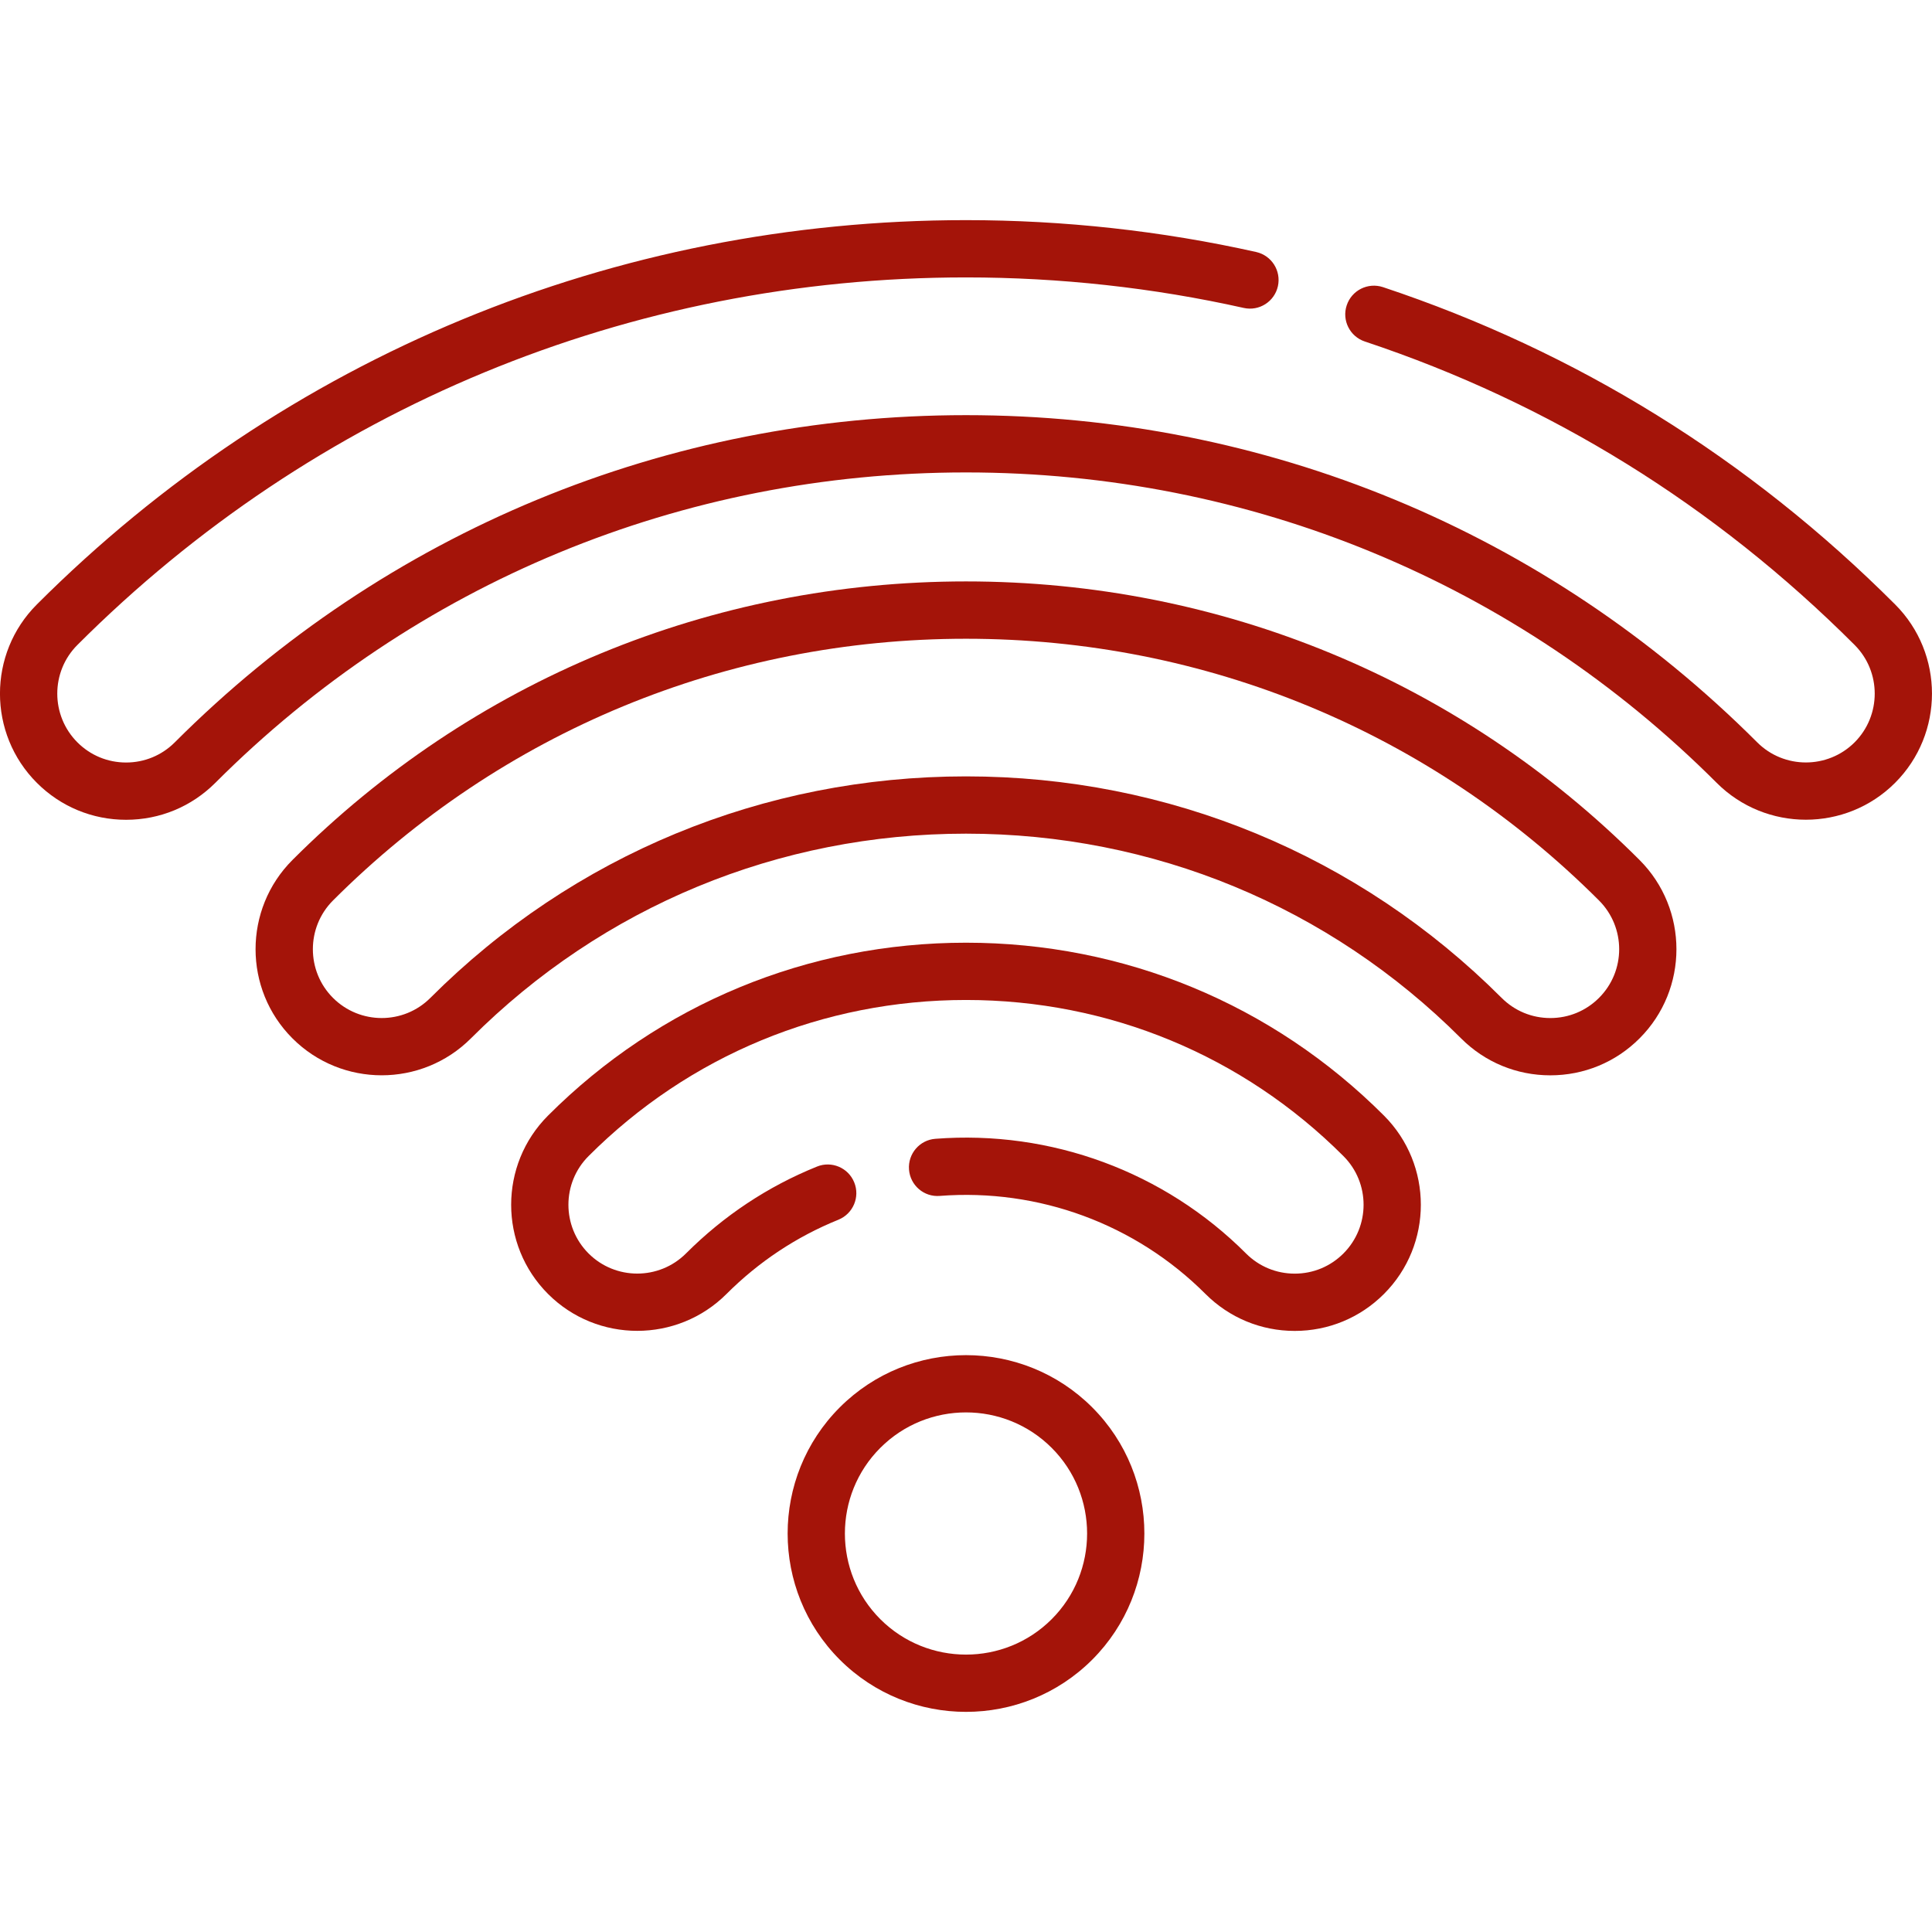 <svg width="34" height="34" viewBox="0 0 34 34" fill="none" xmlns="http://www.w3.org/2000/svg">
<g clip-path="url(#clip0_4010_4269)">
<path d="M19.221 24.767C17.996 23.542 16.004 23.542 14.779 24.767C13.555 25.991 13.555 27.984 14.779 29.208H14.779C15.392 29.82 16.196 30.126 17 30.126C17.804 30.126 18.608 29.82 19.221 29.208C20.445 27.983 20.445 25.991 19.221 24.767ZM18.508 28.495C17.677 29.326 16.324 29.326 15.492 28.495H15.492C14.661 27.664 14.661 26.311 15.492 25.48C16.324 24.648 17.676 24.648 18.508 25.48C19.339 26.311 19.339 27.664 18.508 28.495Z" fill="#A41409"/>
<path d="M24.355 19.632C22.394 17.67 19.782 16.59 17 16.59C14.219 16.59 11.606 17.67 9.645 19.632C8.779 20.498 8.779 21.906 9.645 22.772C10.51 23.637 11.919 23.637 12.785 22.772C13.353 22.204 14.016 21.764 14.755 21.465C15.013 21.36 15.138 21.066 15.033 20.808C14.929 20.55 14.635 20.425 14.377 20.53C13.511 20.88 12.736 21.395 12.072 22.059C11.599 22.531 10.83 22.531 10.358 22.059C9.885 21.586 9.885 20.817 10.358 20.345C12.129 18.573 14.488 17.598 17 17.598C19.512 17.598 21.871 18.574 23.642 20.345C24.115 20.817 24.115 21.586 23.642 22.059C23.413 22.288 23.109 22.414 22.785 22.414C22.462 22.414 22.157 22.288 21.928 22.059C20.49 20.62 18.497 19.884 16.461 20.041C16.183 20.062 15.976 20.305 15.997 20.582C16.018 20.86 16.261 21.069 16.538 21.046C18.281 20.912 19.985 21.541 21.215 22.772C21.635 23.191 22.192 23.422 22.785 23.422C23.378 23.422 23.936 23.191 24.355 22.772C25.221 21.906 25.221 20.498 24.355 19.632Z" fill="#A41409"/>
<path d="M28.853 15.134C25.692 11.973 21.482 10.232 17 10.232C12.518 10.232 8.308 11.973 5.147 15.134C4.281 16 4.281 17.409 5.147 18.274C6.013 19.14 7.421 19.14 8.287 18.274C10.61 15.951 13.705 14.671 17 14.671C20.295 14.671 23.39 15.951 25.713 18.274C26.133 18.694 26.69 18.924 27.283 18.924C27.876 18.924 28.434 18.694 28.853 18.274C29.719 17.409 29.719 16 28.853 15.134ZM28.14 17.561C27.911 17.79 27.607 17.916 27.283 17.916C26.959 17.916 26.655 17.79 26.426 17.561C23.912 15.047 20.565 13.663 17 13.663C13.435 13.663 10.088 15.047 7.574 17.561C7.102 18.034 6.333 18.034 5.86 17.561C5.388 17.089 5.388 16.32 5.86 15.847C8.831 12.877 12.787 11.241 17 11.241C21.213 11.241 25.169 12.877 28.14 15.847C28.613 16.32 28.613 17.089 28.14 17.561Z" fill="#A41409"/>
<path d="M33.351 10.637C30.78 8.066 27.748 6.188 24.338 5.053C24.073 4.966 23.788 5.108 23.7 5.373C23.612 5.637 23.755 5.922 24.019 6.01C27.279 7.095 30.179 8.891 32.638 11.35C33.11 11.822 33.11 12.591 32.638 13.064C32.165 13.536 31.396 13.536 30.924 13.064C27.211 9.351 22.266 7.306 17 7.306C11.734 7.306 6.789 9.351 3.076 13.064C2.847 13.293 2.543 13.419 2.219 13.419C1.895 13.419 1.591 13.293 1.362 13.064C0.89 12.591 0.89 11.822 1.362 11.35C5.533 7.179 11.086 4.882 17 4.882C18.651 4.882 20.295 5.063 21.887 5.419C22.159 5.48 22.428 5.309 22.489 5.037C22.549 4.765 22.378 4.496 22.107 4.435C20.443 4.063 18.725 3.874 17 3.874C10.817 3.874 5.01 6.276 0.649 10.637C-0.217 11.502 -0.217 12.911 0.649 13.777C1.068 14.196 1.626 14.427 2.219 14.427C2.812 14.427 3.37 14.196 3.789 13.777C7.311 10.254 12.003 8.314 17 8.314C21.997 8.314 26.688 10.254 30.211 13.777C31.076 14.642 32.485 14.642 33.35 13.777C34.216 12.911 34.216 11.502 33.351 10.637Z" fill="#A41409"/>
</g>
<defs>
<clipPath id="clip0_4010_4269">
<rect width="34" height="34" fill="white"/>
</clipPath>
</defs>
</svg>
